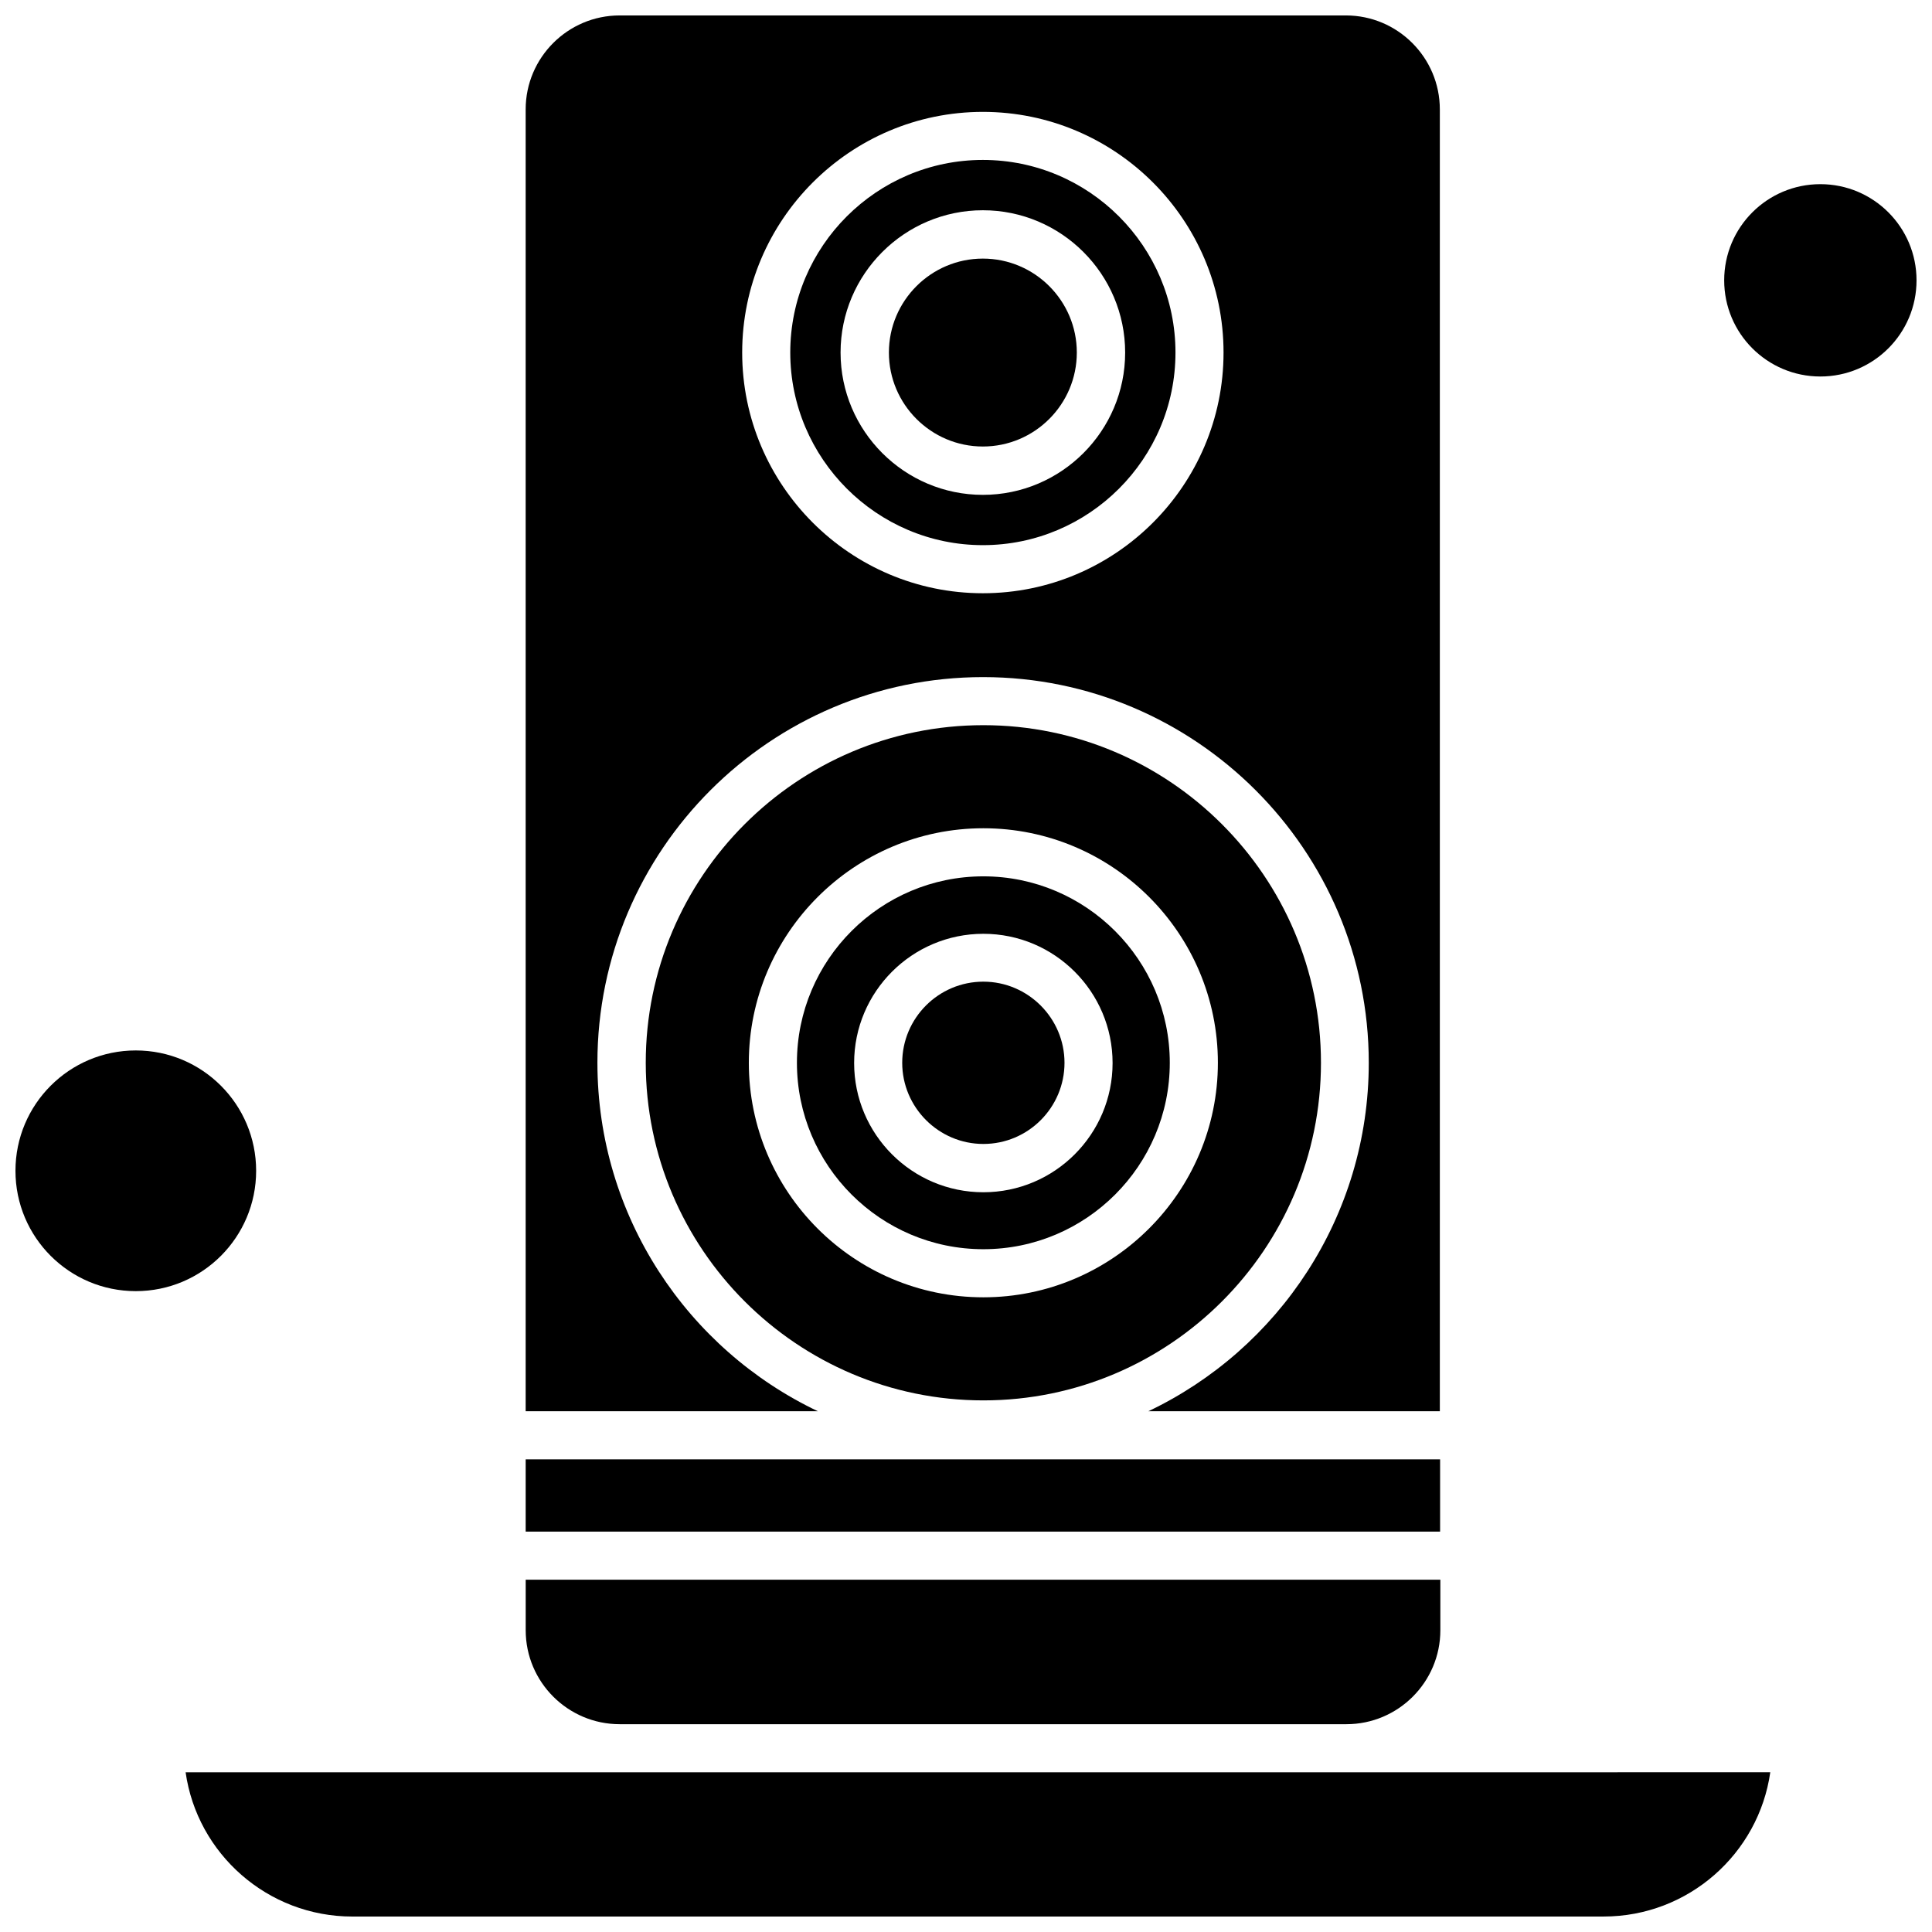 <?xml version="1.0" encoding="UTF-8"?>
<!-- Uploaded to: SVG Repo, www.svgrepo.com, Generator: SVG Repo Mixer Tools -->
<svg width="800px" height="800px" version="1.1" viewBox="144 144 512 512" xmlns="http://www.w3.org/2000/svg">
 <defs>
  <clipPath id="d">
   <path d="m283 148.09h243v369.91h-243z"/>
  </clipPath>
  <clipPath id="c">
   <path d="m148.09 422h63.906v65h-63.906z"/>
  </clipPath>
  <clipPath id="b">
   <path d="m193 613h421v38.902h-421z"/>
  </clipPath>
  <clipPath id="a">
   <path d="m600 192h51.902v52h-51.902z"/>
  </clipPath>
 </defs>
 <path d="m404.6 376.24c-27.254 0-49.406 22.152-49.406 49.406 0 27.254 22.152 49.406 49.406 49.406 27.254 0 49.406-22.152 49.406-49.406 0-27.254-22.215-49.406-49.406-49.406zm0 83.719c-18.887 0-34.246-15.355-34.246-34.246 0-18.891 15.355-34.246 34.246-34.246 18.891 0 34.246 15.355 34.246 34.246 0 18.887-15.355 34.246-34.246 34.246z" fill-rule="evenodd"/>
 <path d="m404.6 404.15c-11.891 0-21.504 9.676-21.504 21.504s9.676 21.504 21.504 21.504c11.891 0 21.504-9.676 21.504-21.504s-9.676-21.504-21.504-21.504z" fill-rule="evenodd"/>
 <g clip-path="url(#d)">
  <path d="m302.32 425.65c0-56.398 45.879-102.21 102.21-102.21 56.328 0 102.21 45.879 102.21 102.21 0 40.719-23.918 75.941-58.426 92.348l77.258-0.004v-345c0-13.727-11.172-24.902-24.902-24.902h-192.46c-13.727 0-24.902 11.176-24.902 24.902v345h77.441c-34.508-16.406-58.426-51.629-58.426-92.34zm102.15-252c35.16 0 63.781 28.625 63.781 63.781 0 35.164-28.625 63.785-63.781 63.785s-63.785-28.625-63.785-63.785c0-35.16 28.625-63.781 63.785-63.781z" fill-rule="evenodd"/>
 </g>
 <path d="m404.47 262.33c13.727 0 24.898-11.172 24.898-24.902 0-13.727-11.172-24.898-24.898-24.898-13.727 0-24.902 11.172-24.902 24.898 0 13.727 11.18 24.902 24.902 24.902z" fill-rule="evenodd"/>
 <g clip-path="url(#c)">
  <path d="m211.88 454.27c0 17.613-14.277 31.895-31.891 31.895s-31.891-14.281-31.891-31.895c0-17.609 14.277-31.891 31.891-31.891s31.891 14.281 31.891 31.891" fill-rule="evenodd"/>
 </g>
 <path d="m404.47 288.47c28.102 0 51.043-22.871 51.043-51.043 0-28.102-22.871-51.043-51.043-51.043-28.102 0-51.043 22.871-51.043 51.043 0.004 28.102 22.941 51.043 51.043 51.043zm0-88.75c20.781 0 37.707 16.93 37.707 37.711s-16.926 37.711-37.707 37.711-37.711-16.93-37.711-37.711 16.93-37.711 37.711-37.711z" fill-rule="evenodd"/>
 <path d="m404.6 336.18c-49.344 0-89.469 40.125-89.469 89.469s40.125 89.469 89.469 89.469 89.469-40.125 89.469-89.469-40.191-89.469-89.469-89.469zm0 151.62c-34.312 0-62.152-27.91-62.152-62.152 0-34.246 27.91-62.152 62.152-62.152 34.312 0 62.152 27.91 62.152 62.152 0 34.246-27.91 62.152-62.152 62.152z" fill-rule="evenodd"/>
 <path d="m308.21 600.93h192.6c13.727 0 24.898-11.172 24.898-24.898v-13.395h-242.39v13.395c0 13.727 11.176 24.898 24.902 24.898z" fill-rule="evenodd"/>
 <g clip-path="url(#b)">
  <path d="m308.21 613.67h-115.02c3.07 21.629 21.762 38.234 44.176 38.234l331.6-0.004c22.484 0 41.105-16.668 44.176-38.234l-112.4 0.004z" fill-rule="evenodd"/>
 </g>
 <g clip-path="url(#a)">
  <path d="m651.9 218.29c0 14.078-11.41 25.488-25.484 25.488-14.078 0-25.488-11.41-25.488-25.488 0-14.074 11.41-25.484 25.488-25.484 14.074 0 25.484 11.41 25.484 25.484" fill-rule="evenodd"/>
 </g>
 <path d="m283.31 530.74h242.33v19.152h-242.33z" fill-rule="evenodd"/>
</svg>